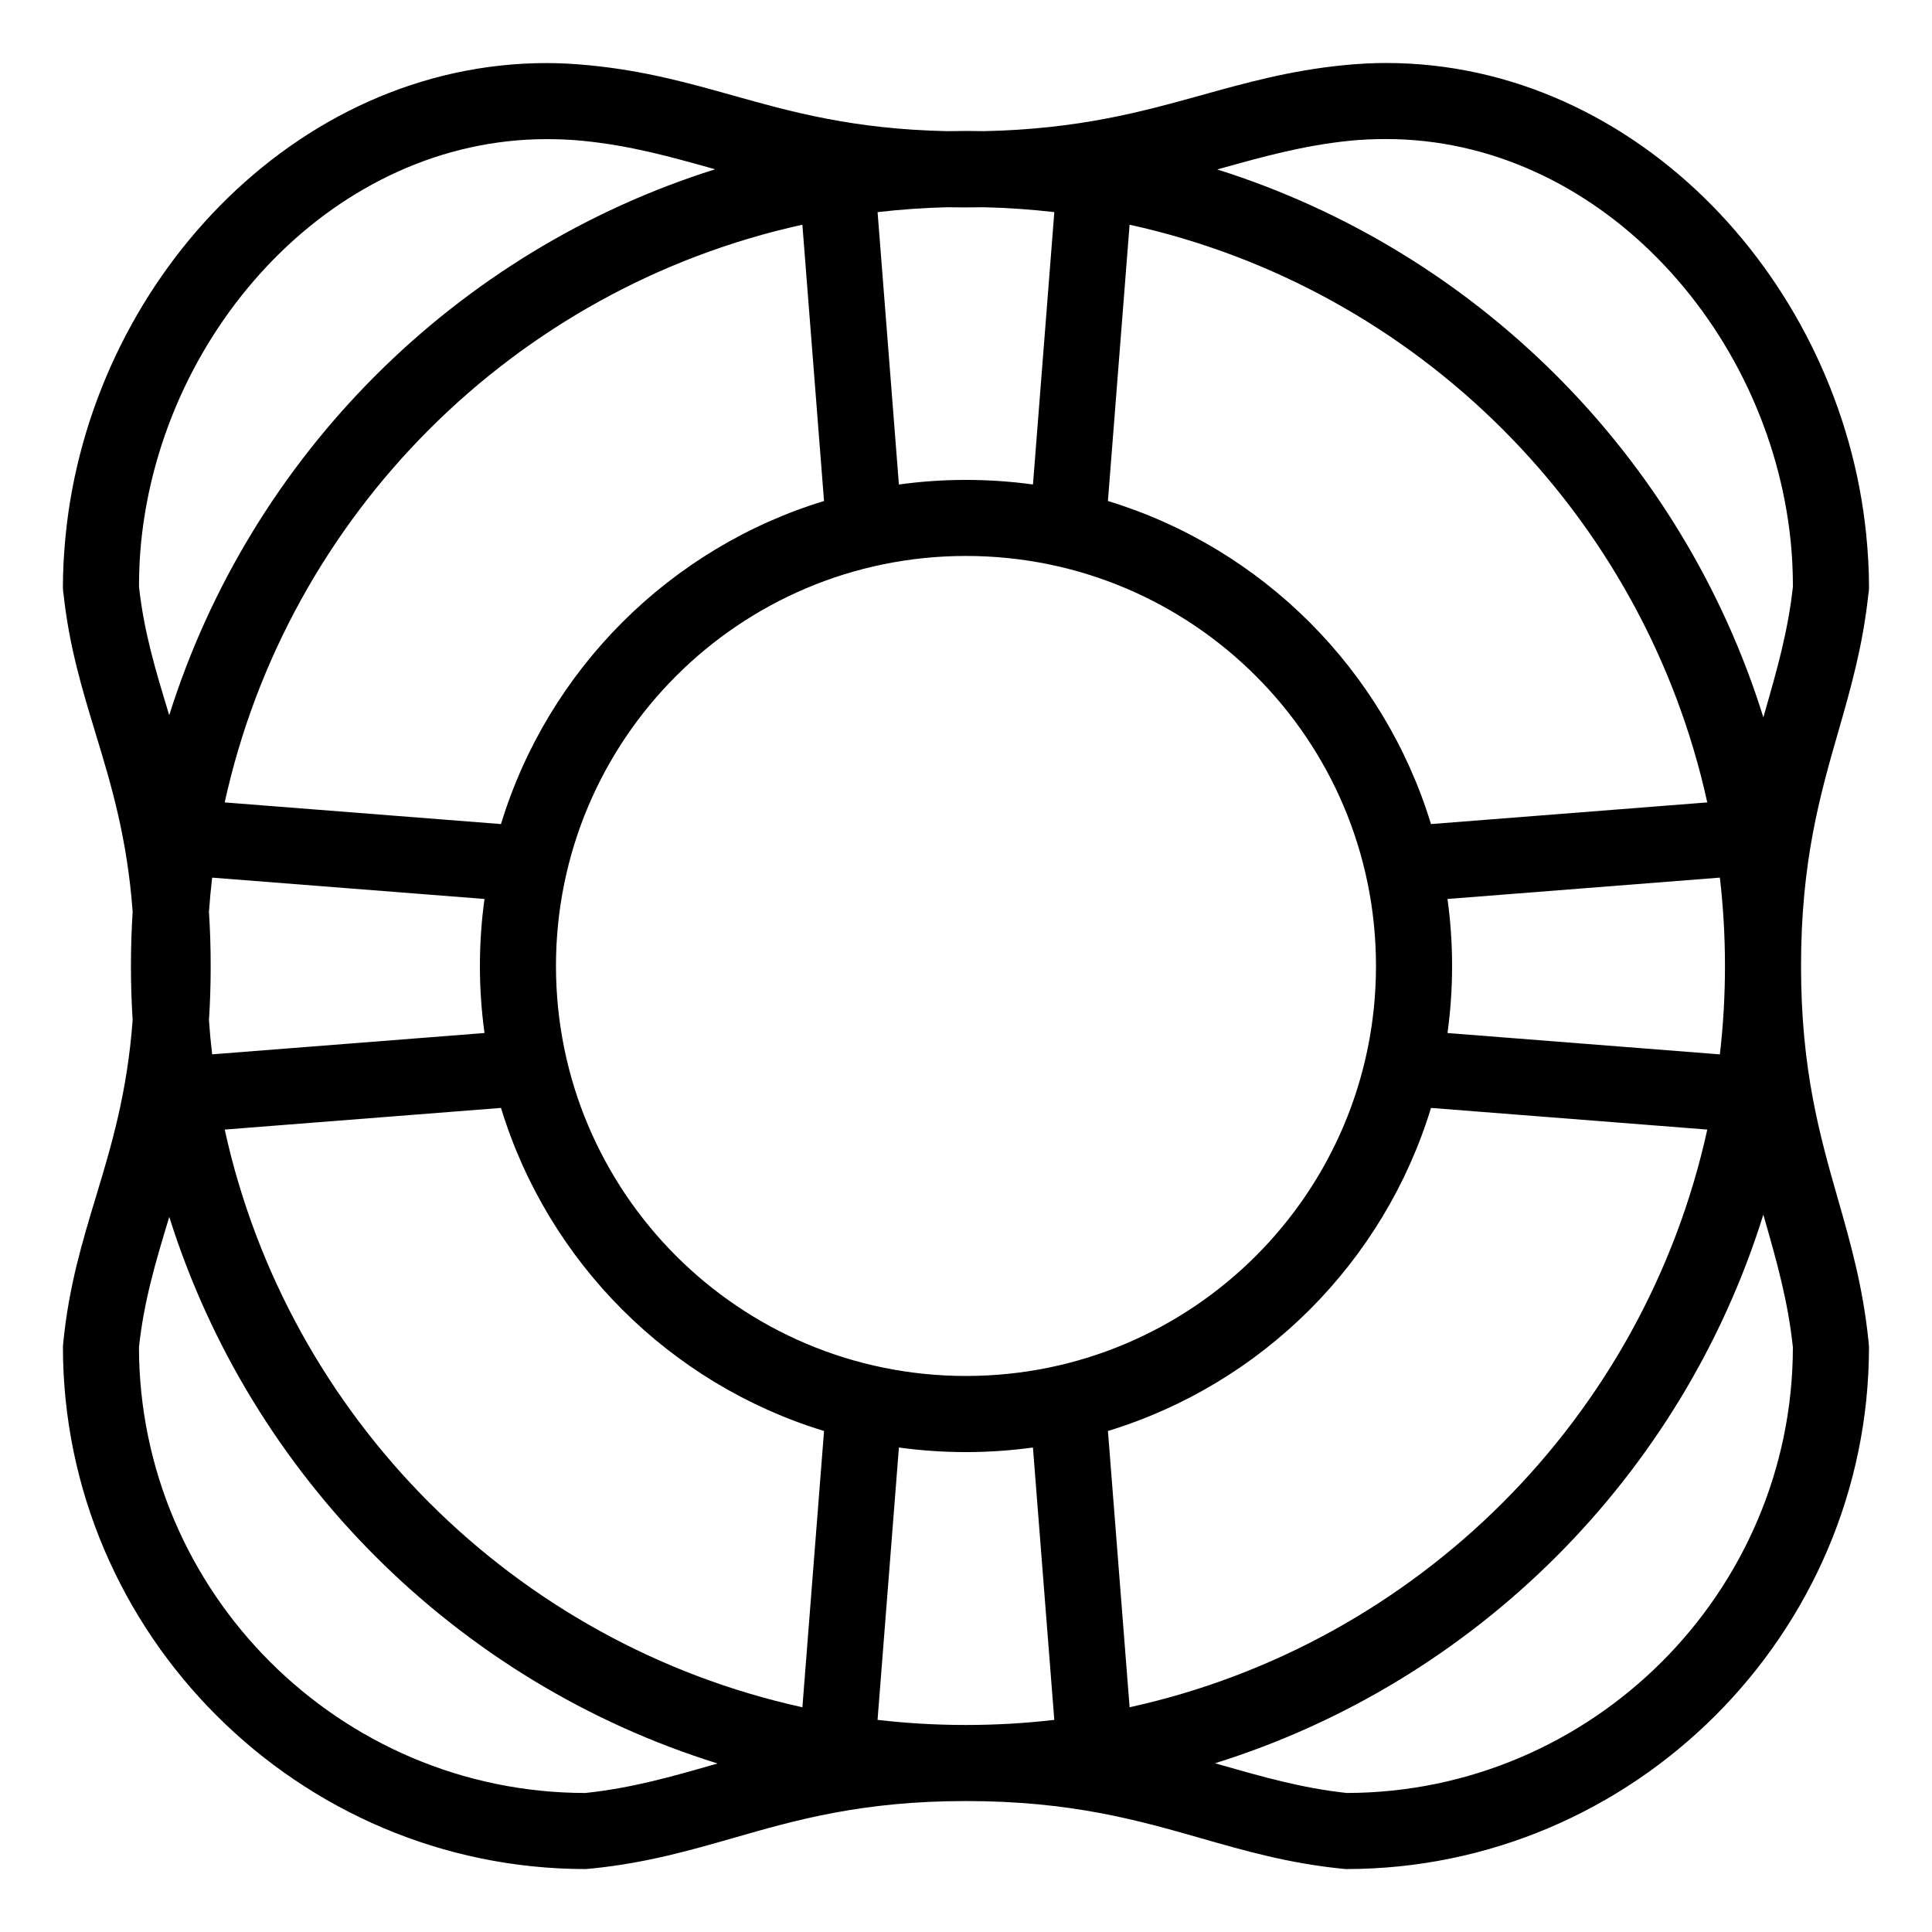 <?xml version="1.0" encoding="UTF-8"?>
<!-- Uploaded to: SVG Repo, www.svgrepo.com, Generator: SVG Repo Mixer Tools -->
<svg fill="#000000" width="800px" height="800px" version="1.1" viewBox="144 144 512 512" xmlns="http://www.w3.org/2000/svg">
 <path d="m400 178.7c1.594 0 3.184 0.023 4.766 0.055 25.266-0.535 42.004-5.188 57.73-9.562 11.867-3.301 23.23-6.457 37.25-7.883 4.117-0.418 7.981-0.617 11.578-0.617 33.414 0 63.676 14.691 86.379 37.762 22.422 22.801 37.496 53.93 40.855 87.117 0.492 4.867 0.75 9.582 0.75 14.078 0 0.648-0.059 1.285-0.18 1.898-1.492 13.824-4.672 24.887-7.992 36.441-4.754 16.547-9.844 34.25-9.844 62 0 27.551 5.012 45.082 9.734 61.613 3.363 11.781 6.598 23.113 8.105 37.41l0.172 1.867c0 38.055-15.602 72.676-40.738 97.781-25.113 25.086-59.754 40.66-97.844 40.66l-0.98-0.082c-14.246-1.441-25.598-4.688-37.469-8.086-16.656-4.762-34.473-9.855-62.277-9.855-27.551 0-45.004 5.012-61.469 9.734-11.758 3.367-23.07 6.629-37.406 8.117l-1.863 0.172c-38.09 0-72.734-15.574-97.844-40.66-25.137-25.105-40.738-59.727-40.738-97.781l0.082-0.98c1.477-14.961 5-26.609 8.672-38.762 4.035-13.348 8.277-27.371 9.723-46.809-0.305-4.738-0.453-9.516-0.453-14.328 0-4.824 0.156-9.617 0.457-14.371-1.453-19.707-5.742-33.828-9.801-47.184-3.582-11.781-7.004-23.039-8.504-36.898-0.117-0.613-0.18-1.25-0.18-1.898 0-4.356 0.242-8.957 0.715-13.727 3.285-33.293 18.363-64.492 40.855-87.355 22.754-23.137 53.113-37.852 86.645-37.852 3.512 0 7.297 0.195 11.348 0.594 14.609 1.434 26.117 4.66 38.082 8.016 15.465 4.332 31.781 8.906 56.695 9.438 1.652-0.035 3.316-0.059 4.977-0.059zm-199.78 244.71 72.176-5.652c-0.797-5.809-1.215-11.734-1.215-17.762s0.418-11.953 1.215-17.762l-72.176-5.652c-0.352 3.004-0.629 6.027-0.844 9.074 0.297 4.5 0.457 9.266 0.457 14.34 0 5.086-0.16 9.859-0.457 14.359 0.215 3.039 0.492 6.059 0.844 9.059zm76.547 14.199-73.215 5.738c8.371 38.148 27.574 72.238 54.215 98.879 26.641 26.633 60.727 45.836 98.875 54.215l5.738-73.215c-20.441-6.234-38.73-17.422-53.461-32.152-14.727-14.727-25.914-33.027-32.152-53.465zm319.68 5.738-73.215-5.738c-6.234 20.441-17.418 38.73-32.152 53.465s-33.027 25.914-53.465 32.152l5.742 73.215c38.148-8.379 72.234-27.582 98.875-54.215 26.641-26.641 45.836-60.73 54.215-98.879zm-68.844-25.586 72.18 5.66c0.895-7.684 1.352-15.5 1.352-23.422s-0.457-15.738-1.352-23.422l-72.18 5.66c0.797 5.809 1.215 11.734 1.215 17.762s-0.418 11.953-1.215 17.762zm-4.375-55.375 73.215-5.738c-8.379-38.148-27.574-72.238-54.215-98.879-26.641-26.633-60.73-45.836-98.875-54.215l-5.742 73.215c20.445 6.242 38.73 17.418 53.465 32.152 14.727 14.727 25.914 33.027 32.152 53.465zm-319.68-5.738 73.215 5.738c6.234-20.441 17.418-38.73 32.152-53.465 14.727-14.727 33.02-25.914 53.461-32.152l-5.738-73.215c-38.145 8.379-72.234 27.582-98.875 54.215-26.633 26.641-45.836 60.73-54.215 98.879zm173.02-156.43 5.652 72.18c5.809-0.805 11.742-1.219 17.77-1.219 6.023 0 11.949 0.418 17.758 1.215l5.66-72.18c-6.117-0.707-12.312-1.141-18.582-1.293l-4.945 0.047-4.809-0.047c-6.242 0.148-12.406 0.59-18.5 1.297zm5.652 327.38-5.66 72.188c7.684 0.895 15.508 1.352 23.426 1.352 7.922 0 15.734-0.457 23.414-1.352l-5.66-72.18c-5.809 0.797-11.734 1.215-17.758 1.215-6.027 0-11.961-0.422-17.77-1.219zm84.367-338.69c34.324 10.816 65.039 29.777 89.879 54.613 25.004 25.004 44.051 55.973 54.84 90.578l0.465-1.625c3.106-10.828 6.086-21.195 7.371-33.02-0.008-4.207-0.207-8.199-0.582-11.926-2.891-28.551-15.871-55.348-35.191-74.988-19.047-19.355-44.301-31.691-72.051-31.691-3.387 0-6.609 0.148-9.617 0.453-12.254 1.242-22.82 4.184-33.859 7.254zm144.72 276.97c-10.789 34.613-29.844 65.586-54.848 90.598-24.98 24.973-55.906 44.012-90.465 54.805l1.777 0.504c10.879 3.106 21.285 6.086 33.121 7.371 32.52-0.047 62.074-13.352 83.492-34.746 21.402-21.379 34.711-50.895 34.75-83.375-1.305-12.316-4.34-22.914-7.481-33.93l-0.352-1.23zm-277.15 145.46c-34.633-10.777-65.621-29.848-90.645-54.863-24.863-24.867-43.844-55.625-54.656-89.996l-0.145 0.488c-3.356 11.105-6.574 21.754-7.883 34.074 0.047 32.477 13.348 61.992 34.75 83.375 21.422 21.398 50.984 34.703 83.516 34.746 12.34-1.297 22.926-4.344 33.914-7.492l1.148-0.328zm-145.31-277.79c10.812-34.387 29.801-65.16 54.668-90.031 24.875-24.867 55.633-43.852 90.016-54.66l-0.637-0.172c-11.152-3.125-21.879-6.137-34.621-7.383-2.914-0.285-6.059-0.43-9.383-0.43-27.859 0-53.215 12.359-72.316 31.781-19.367 19.691-32.363 46.559-35.191 75.227-0.352 3.606-0.543 7.469-0.547 11.574 1.305 12.02 4.445 22.344 7.731 33.156l0.285 0.941zm287.98-10.391c-19.656-19.656-46.824-31.824-76.832-31.824-30.008 0-57.18 12.168-76.832 31.824-19.656 19.656-31.824 46.824-31.824 76.832 0 30.008 12.168 57.18 31.824 76.832 19.656 19.656 46.824 31.824 76.832 31.824 30.008 0 57.18-12.168 76.832-31.824 19.656-19.656 31.824-46.824 31.824-76.832 0-30.008-12.168-57.18-31.824-76.832z"/>
</svg>